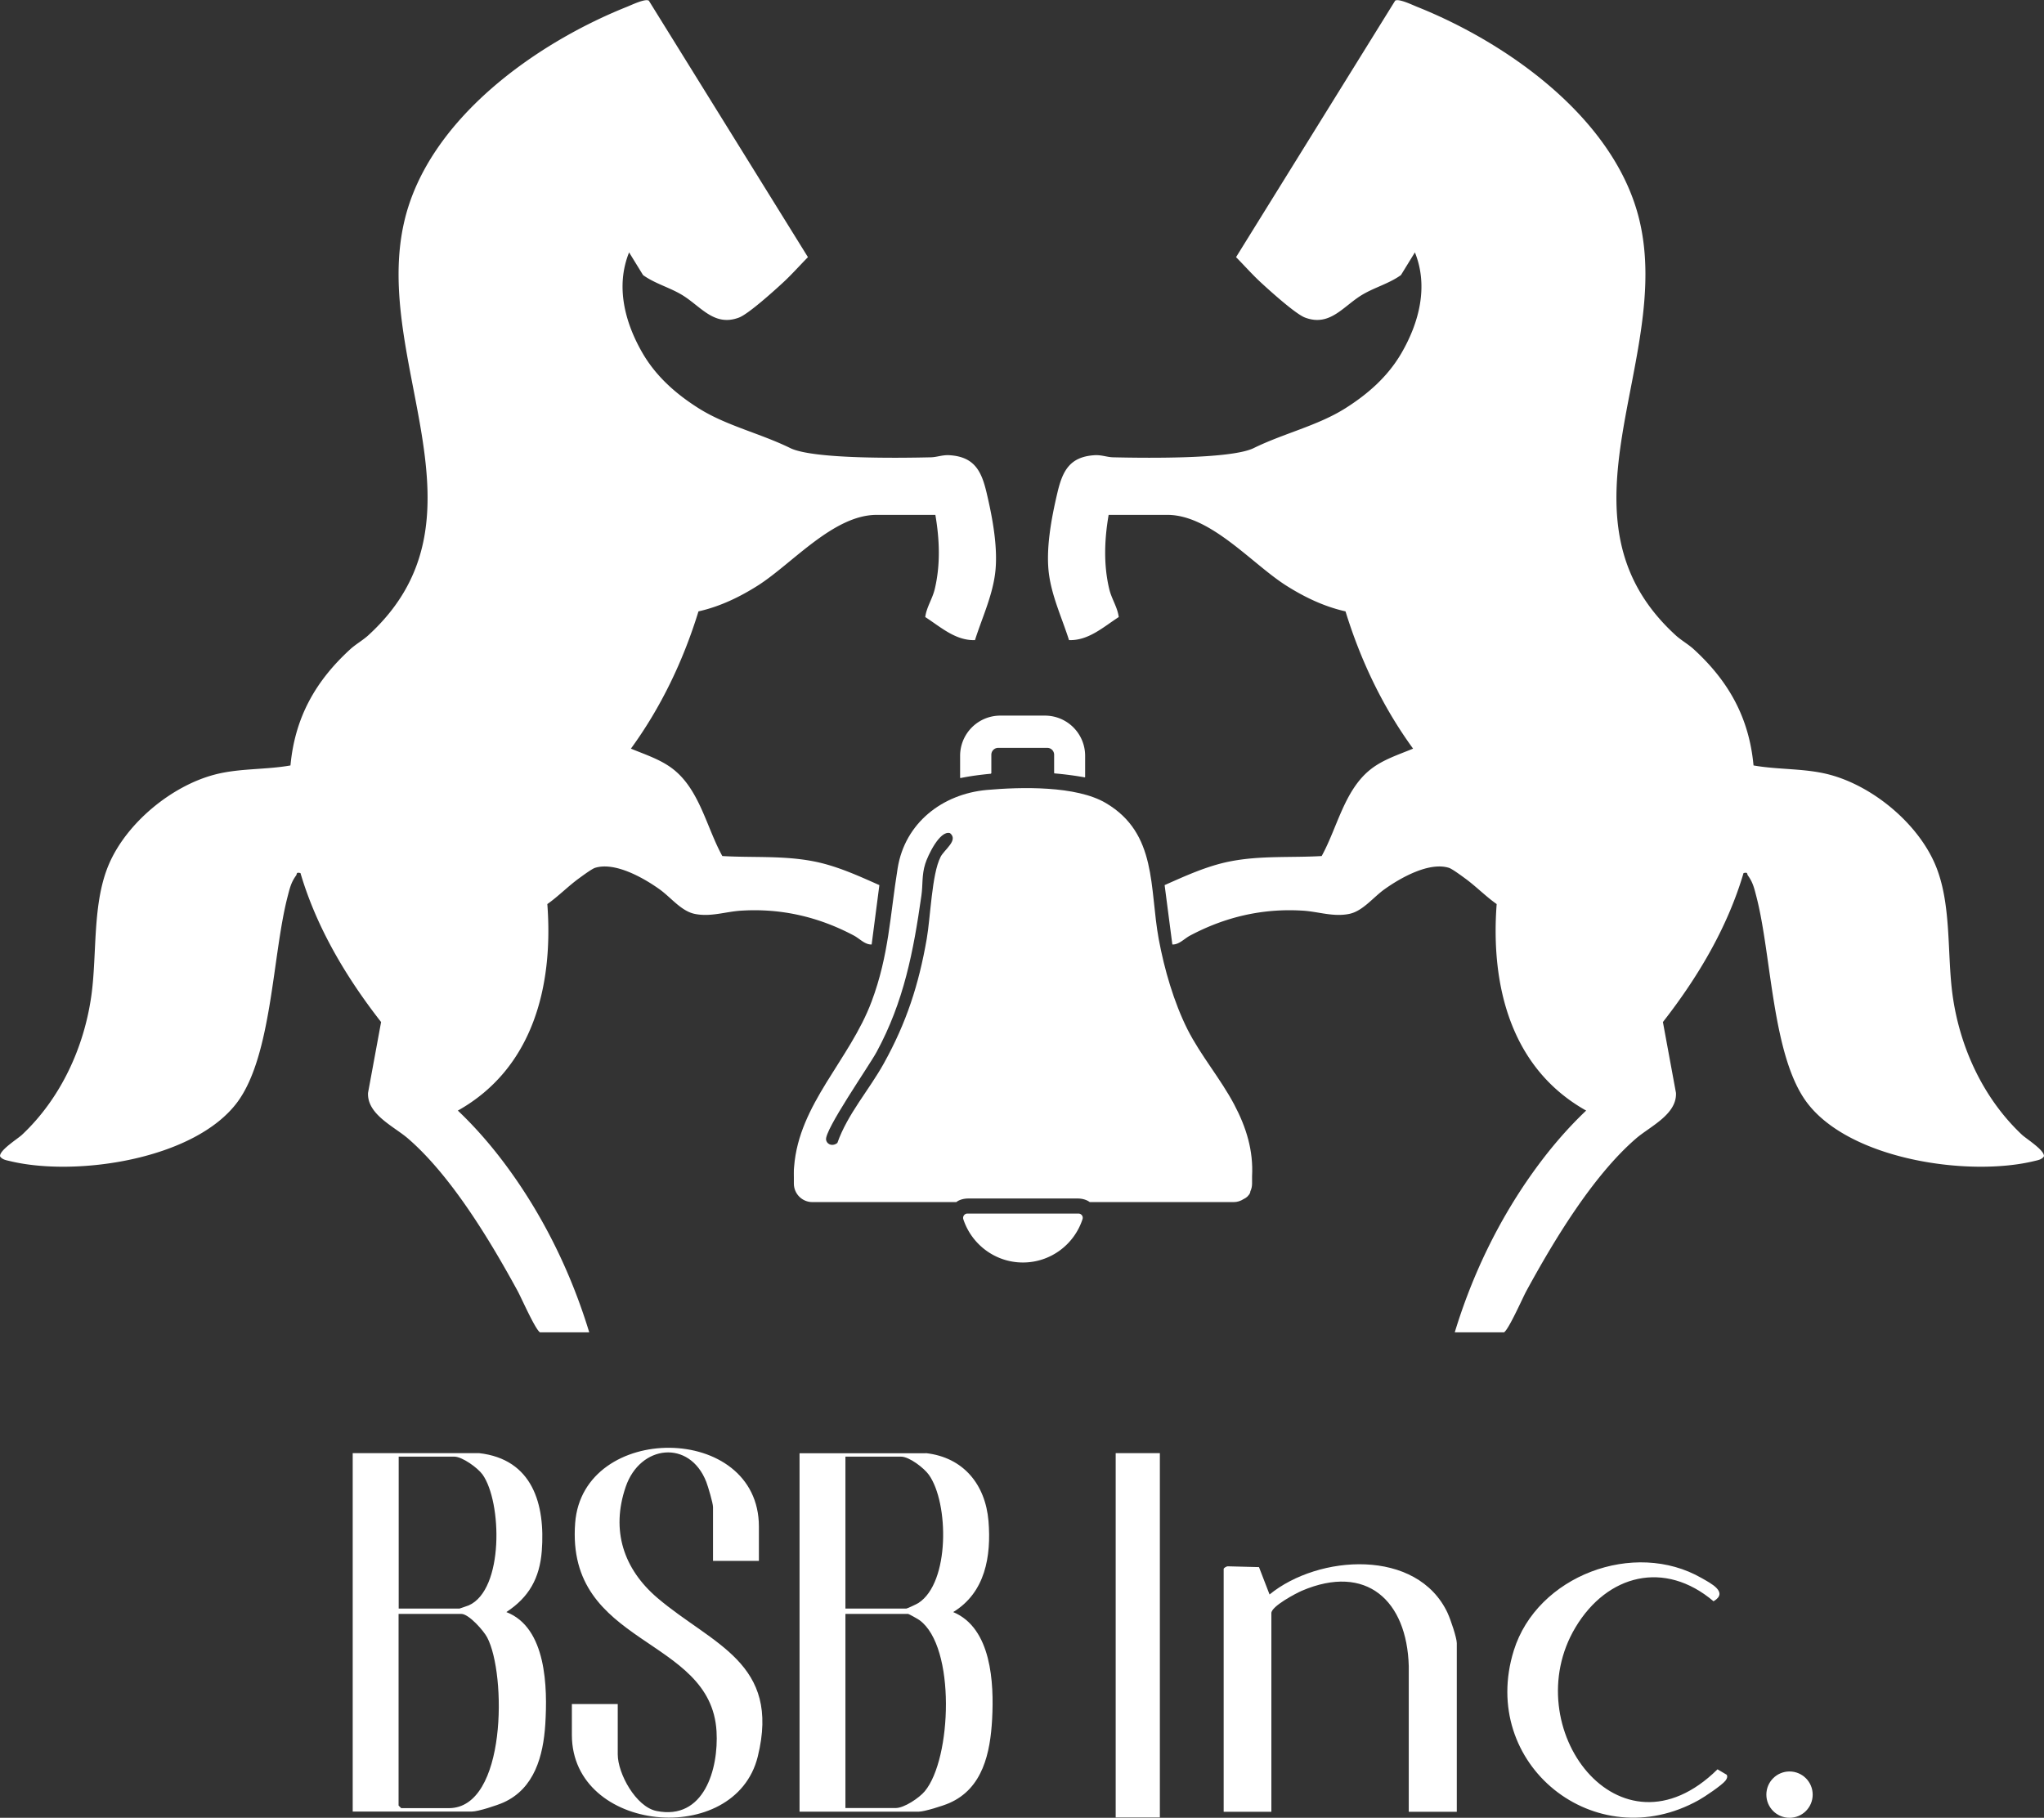 <svg xmlns="http://www.w3.org/2000/svg" id="_レイヤー_2" width="180" height="160.11" data-name="レイヤー 2"><rect width="100%" height="100%" fill="#333333" stroke="none"/><defs><style>.cls-1{fill:#fff}</style></defs><g id="_レイヤー_1-2" data-name="レイヤー 1"><path d="M132.42 117.36c.37-.1 1.67-3.05 1.98-3.62 2.41-4.43 5.86-10.17 9.67-13.46 1.24-1.07 3.61-2.12 3.52-4.02l-1.15-6.24c3.07-3.93 5.68-8.31 7.1-13.12.41-.1.28.07.39.22.45.62.56 1.15.75 1.88 1.33 5.15 1.37 13.91 4.39 18.04 3.75 5.11 14.3 6.64 20.09 5.22.3-.07.65-.13.83-.4.11-.52-1.53-1.54-1.93-1.91-3.4-3.2-5.47-7.68-6.11-12.29-.51-3.72-.06-8.12-1.56-11.58-1.57-3.62-5.51-6.87-9.32-7.86-2.15-.56-4.45-.41-6.65-.8-.39-4.22-2.2-7.43-5.27-10.24-.46-.42-1.12-.8-1.58-1.22-11.35-10.37-.21-24.13-3.2-36.57-2.13-8.88-11.5-15.56-19.58-18.79-.4-.16-1.62-.75-1.93-.54l-14.01 22.59c.75.76 1.47 1.58 2.26 2.3.77.71 2.99 2.71 3.81 3.02 2.22.84 3.38-1.03 5.08-2.03 1.09-.64 2.34-.97 3.37-1.71l1.23-2c1.21 3 .37 6.19-1.19 8.88-1.2 2.06-2.95 3.6-4.95 4.86-2.43 1.53-5.39 2.19-8.06 3.5-2.03.99-9.74.87-12.35.81-.59-.01-1.06-.24-1.74-.18-2.14.16-2.75 1.43-3.19 3.29-.53 2.24-1.06 5.04-.73 7.29.29 1.98 1.15 3.81 1.75 5.7 1.71.06 3.03-1.16 4.38-2.03-.11-.87-.63-1.59-.84-2.48-.51-2.14-.42-4.38-.05-6.52h5.17c3.8 0 7.43 4.29 10.44 6.21 1.62 1.03 3.37 1.87 5.25 2.29 1.33 4.32 3.29 8.44 5.95 12.09-1.28.53-2.67.97-3.76 1.84-2.3 1.83-2.92 5.14-4.29 7.62-2.74.16-5.4-.06-8.11.48-2 .4-3.87 1.26-5.72 2.08l.68 5.23c.6.02 1.04-.51 1.57-.79 3.09-1.64 6.39-2.41 9.91-2.19 1.37.08 2.71.58 4.12.28 1.18-.25 2.09-1.46 3.09-2.17 1.4-1 3.92-2.43 5.67-1.88.28.09 1.08.68 1.38.9.96.69 1.85 1.61 2.82 2.29-.54 7.18 1.24 14.46 7.88 18.19-1.75 1.66-3.3 3.5-4.7 5.46-3.05 4.27-5.35 9.07-6.87 14.07h4.29Zm-84.84 0c-.37-.1-1.67-3.05-1.98-3.62-2.41-4.43-5.86-10.17-9.67-13.46-1.24-1.07-3.61-2.12-3.52-4.02l1.15-6.24c-3.07-3.93-5.68-8.31-7.1-13.12-.41-.1-.28.07-.39.22-.45.62-.56 1.15-.75 1.88-1.33 5.15-1.37 13.91-4.39 18.04-3.75 5.11-14.3 6.64-20.09 5.22-.3-.07-.65-.13-.83-.4-.11-.52 1.53-1.54 1.93-1.91 3.4-3.2 5.47-7.68 6.11-12.29.51-3.72.06-8.12 1.56-11.58 1.57-3.62 5.51-6.87 9.32-7.86 2.15-.56 4.45-.41 6.65-.8.39-4.22 2.2-7.43 5.27-10.24.46-.42 1.12-.8 1.58-1.22 11.35-10.37.21-24.13 3.2-36.57C37.76 10.51 47.13 3.83 55.21.6c.4-.16 1.62-.75 1.93-.54l14.01 22.59c-.75.76-1.47 1.58-2.26 2.3-.77.71-2.99 2.71-3.81 3.02-2.22.84-3.38-1.03-5.08-2.03-1.09-.64-2.34-.97-3.37-1.71l-1.23-2c-1.21 3-.37 6.19 1.19 8.88 1.2 2.06 2.95 3.6 4.95 4.86 2.43 1.53 5.39 2.19 8.06 3.5 2.03.99 9.74.87 12.35.81.59-.01 1.06-.24 1.74-.18 2.14.16 2.75 1.43 3.19 3.29.53 2.24 1.06 5.04.73 7.29-.29 1.98-1.15 3.81-1.75 5.7-1.71.06-3.03-1.16-4.38-2.03.11-.87.63-1.59.84-2.48.51-2.14.42-4.38.05-6.52H77.2c-3.8 0-7.43 4.29-10.44 6.21-1.62 1.03-3.37 1.87-5.25 2.29-1.33 4.32-3.29 8.44-5.95 12.09 1.28.53 2.67.97 3.76 1.84 2.3 1.83 2.92 5.14 4.29 7.62 2.74.16 5.4-.06 8.11.48 2 .4 3.87 1.26 5.72 2.08l-.68 5.23c-.6.02-1.04-.51-1.57-.79-3.09-1.64-6.39-2.41-9.91-2.19-1.37.08-2.71.58-4.12.28-1.18-.25-2.09-1.46-3.09-2.17-1.4-1-3.92-2.43-5.67-1.88-.28.09-1.08.68-1.38.9-.96.69-1.85 1.61-2.82 2.29.54 7.18-1.24 14.46-7.88 18.19 1.75 1.66 3.3 3.5 4.7 5.46 3.05 4.27 5.35 9.07 6.87 14.07H47.6ZM87.3 68.11v-1.63c0-.34.27-.61.61-.61h4.31c.34 0 .61.27.61.61v1.6s.02.04.03.04c.94.08 1.83.2 2.66.35.02 0 .04-.01.04-.04v-1.86a3.54 3.54 0 0 0-3.54-3.54h-3.93a3.54 3.54 0 0 0-3.54 3.54v1.92s.02.04.04.04c.82-.17 1.72-.29 2.66-.38.02 0 .03-.02.03-.04Zm-2.11 38.78c-.25 0-.43.25-.36.49.72 2.21 2.8 3.82 5.25 3.82s4.53-1.6 5.25-3.82c.08-.24-.1-.49-.36-.49z" class="cls-1"/><path d="M108.68 97.27c-1.21-2.28-2.94-4.3-4.1-6.59-1.21-2.41-2.05-5.32-2.54-7.97-.83-4.5-.11-9.3-4.66-11.98-2.61-1.54-7.48-1.42-10.5-1.15-3.9.36-7.19 2.91-7.83 6.89-.67 4.14-.77 7.67-2.29 11.73-1.92 5.15-6.41 9.03-6.83 14.58-.01.08-.02.17-.02.25v.05c0 .2-.01.41 0 .62v.55c0 .9.73 1.63 1.63 1.63h12.67c.11-.09.46-.32 1.09-.32h9.58c.63 0 .98.24 1.09.32h12.66c.33 0 .63-.1.89-.27.24-.11.45-.29.57-.56 0-.04.01-.08.02-.12.1-.21.15-.44.15-.68v-.64c.12-2.25-.49-4.28-1.58-6.34M82.82 75.5c-.76 1.48-.88 5.32-1.21 7.2-.7 4.03-1.79 7.38-3.77 10.95-1.32 2.38-3.19 4.45-4.1 7.02-.36.3-.88.2-.99-.26-.21-.8 3.8-6.55 4.45-7.76 2.39-4.41 3.24-8.84 3.94-13.76.14-.95.02-1.8.34-2.81.22-.71 1.28-2.97 2.18-2.7.77.63-.5 1.44-.84 2.11Zm-1.29 52.49c3.32.37 5.25 2.77 5.52 5.99.25 3.09-.28 6.29-3.11 8.01 3.38 1.41 3.6 6.25 3.43 9.42-.16 2.96-.81 6.12-3.79 7.41-.52.23-2.18.75-2.67.75h-10.5V128h11.12Zm-7.08 13.69h5.37c.07 0 .93-.4 1.06-.49 2.78-1.8 2.68-8.82.92-11.29-.43-.6-1.72-1.6-2.45-1.6h-4.9zm0 17.57h4.43c.75 0 2.08-.9 2.56-1.48 2.37-2.84 2.75-12.73-.47-15.07-.12-.09-.94-.55-1-.55h-5.52v17.11Zm-32.27-31.26c4.72.53 5.85 4.5 5.53 8.64-.19 2.38-1.13 4.06-3.12 5.36 3.55 1.37 3.63 6.66 3.43 9.88-.18 2.79-.95 5.66-3.68 6.89-.55.25-2.24.8-2.78.8h-10.5v-31.57zm-7.08 13.69h5.37s.69-.23.81-.28c3.11-1.38 2.93-9.12 1.21-11.53-.42-.58-1.78-1.57-2.48-1.57h-4.9v13.38Zm0 .47v16.88l.23.23h4.2c5.1 0 5.07-11.84 3.37-15.04-.31-.59-1.61-2.07-2.28-2.07zm31.73-4.67h-4.04v-4.74c0-.34-.44-1.82-.59-2.21-1.47-3.77-5.83-3.29-7.1.43-1.31 3.83-.2 7.23 2.8 9.79 4.85 4.12 10.87 5.69 8.83 13.97-2 8.08-16.37 6.73-16.37-1.91v-2.72h4.04v4.43c0 1.7 1.6 4.62 3.41 4.99 4.19.85 5.48-3.7 5.29-7.01-.49-8.44-13.28-7.44-12.45-18.36.68-8.9 16.18-8.86 16.18.32v3.03Zm85.23 18.84c.1.18 0 .38-.12.53-.32.4-1.83 1.42-2.34 1.7-9.12 5.1-19.41-3.17-16.29-13.18 2.05-6.58 10.6-9.8 16.55-6.37.78.45 2.39 1.24 1.04 2.04-4.3-3.65-9.36-2.38-12.16 2.3-5.24 8.76 3.85 21.04 12.51 12.5z" class="cls-1"/><circle cx="157.59" cy="158.07" r="2.04" class="cls-1"/><path d="M127.49 142.09c-2.69-5.76-11.39-5.16-15.69-1.65l-.93-2.41-2.72-.07c-.13-.02-.39.15-.39.23v21.39h4.2v-17.5c0-.6 2.14-1.73 2.69-1.97 5.68-2.42 9.25.86 9.41 6.64v12.83h4.23v-14.85c0-.47-.56-2.13-.8-2.63Zm-29.24-14.1h3.89v32.09h-3.89z" class="cls-1"/></g></svg>